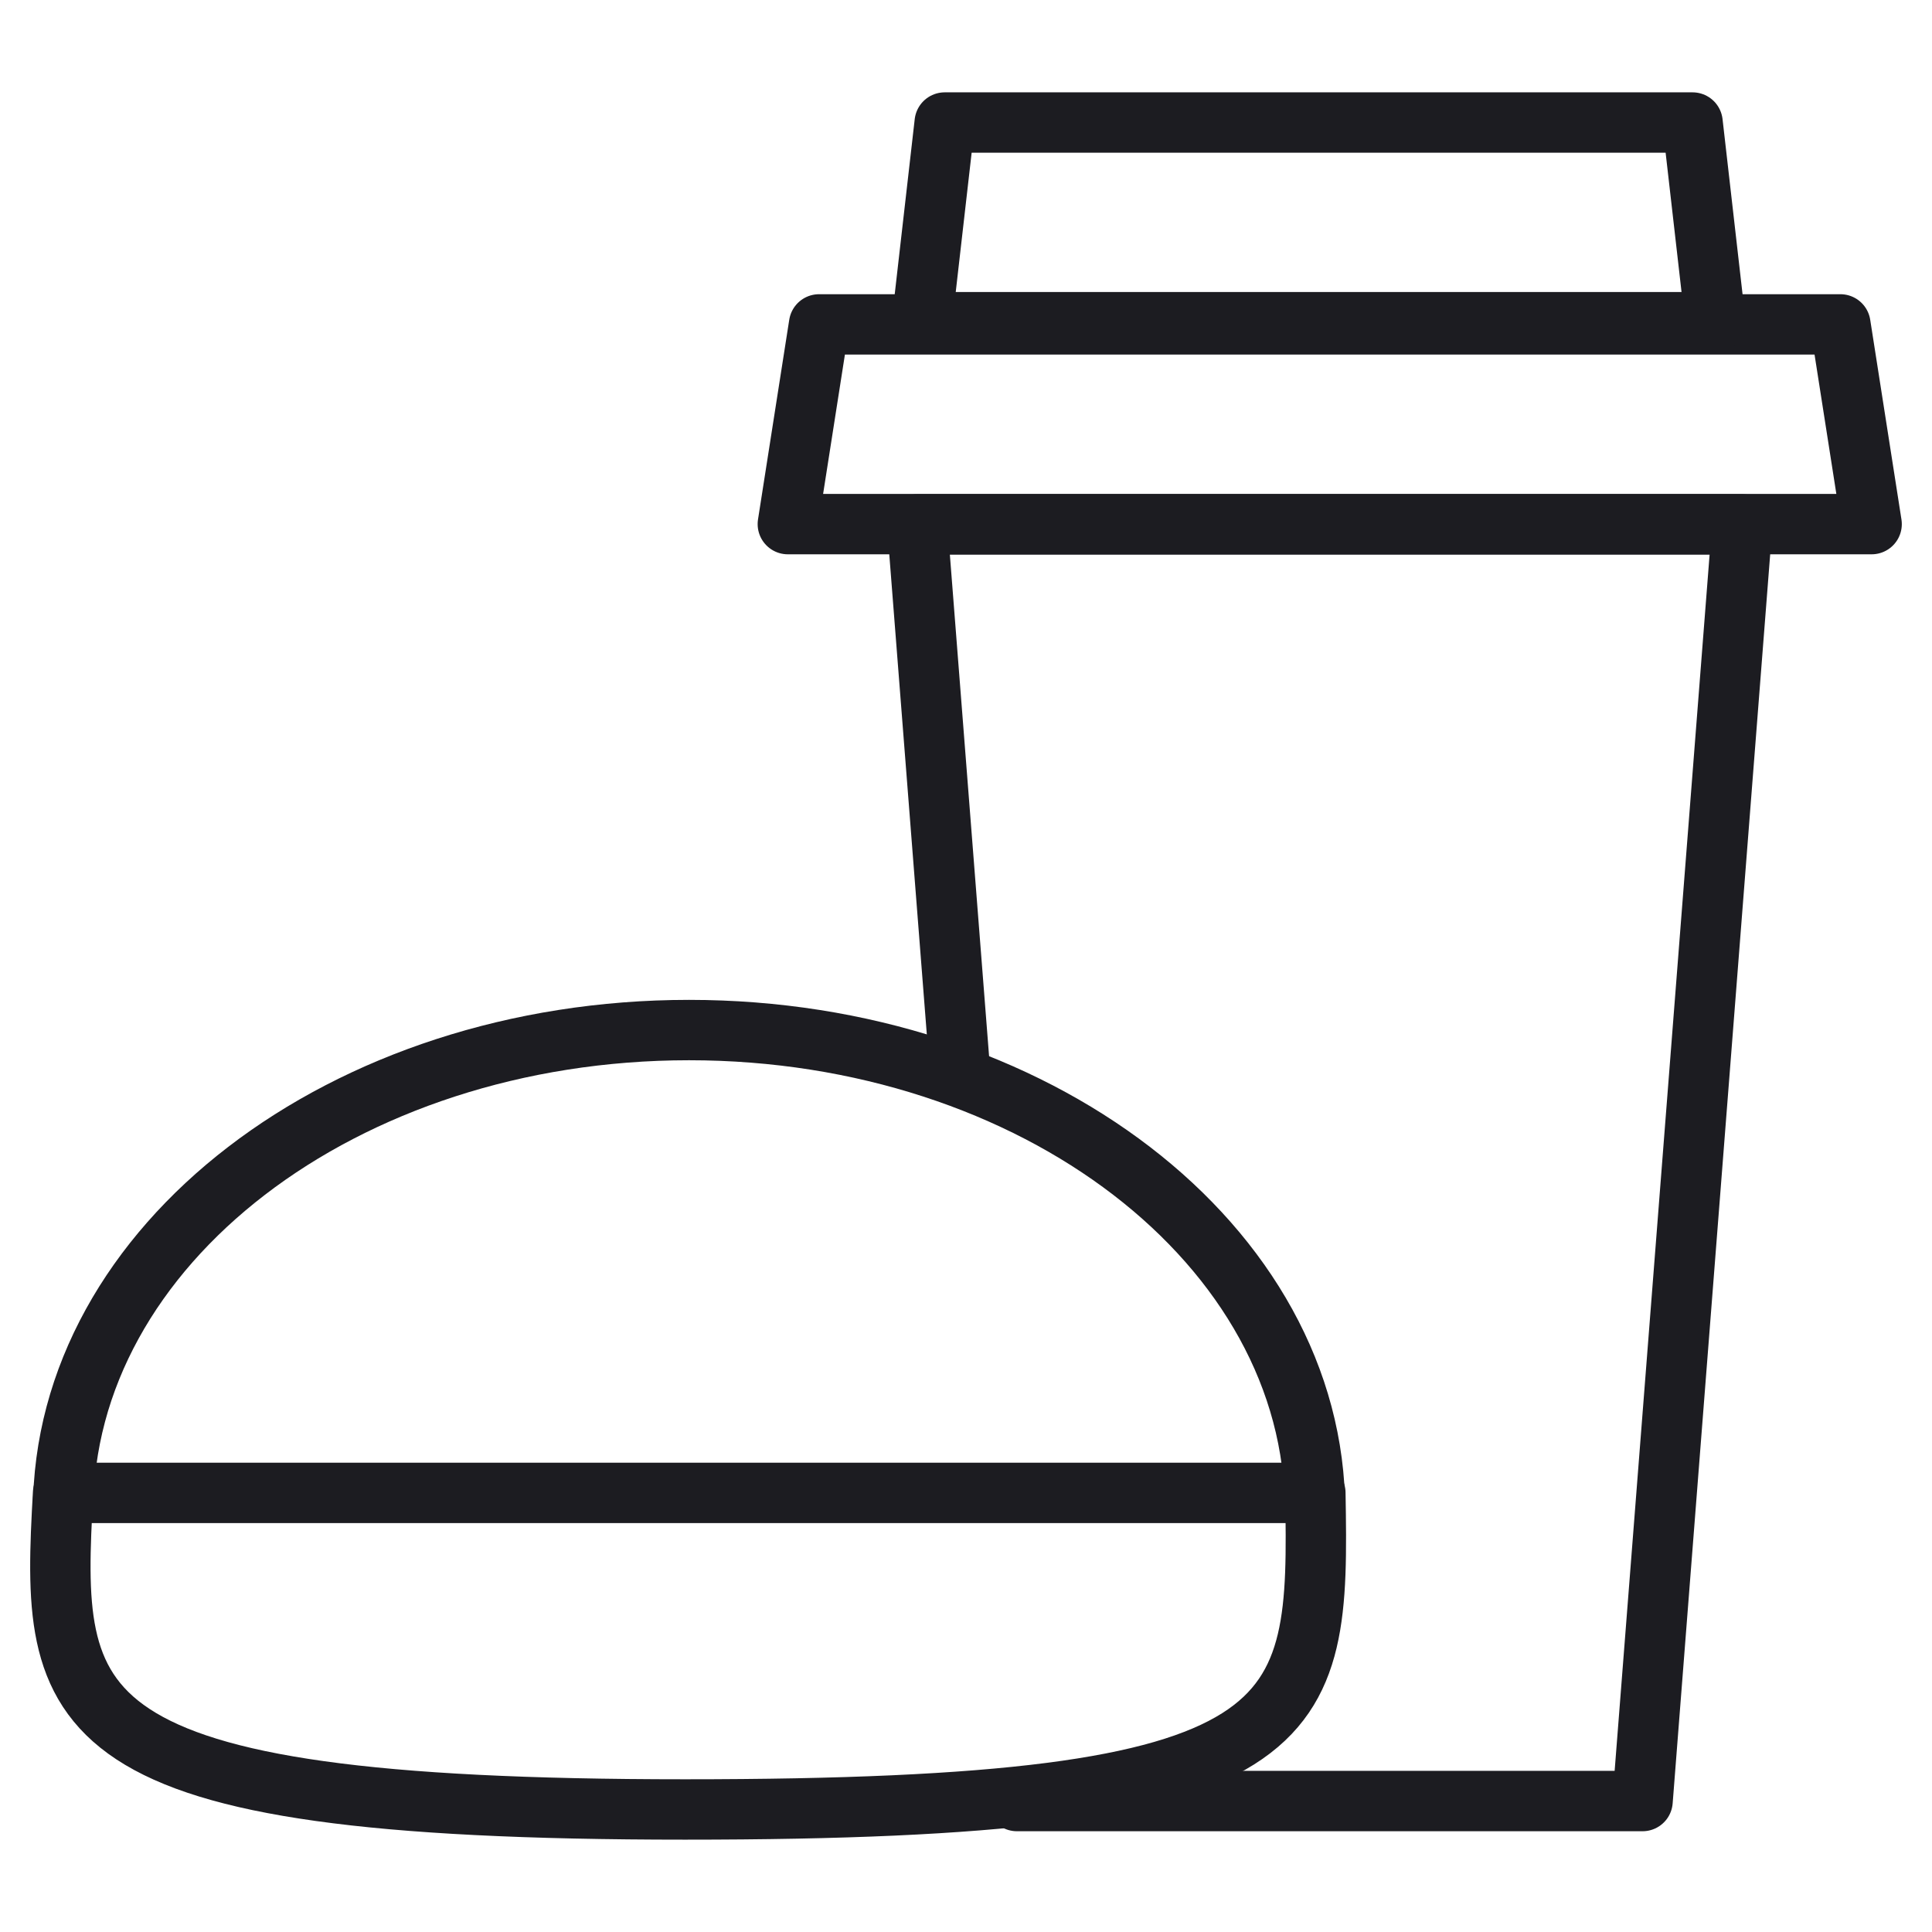 <svg width="64" height="64" viewBox="0 0 64 64" fill="none" xmlns="http://www.w3.org/2000/svg">
<path d="M2.09 50.055C2.09 41.255 11.377 34.122 22.826 34.122C34.276 34.122 43.562 41.255 43.562 50.055" stroke="#1C1C21" stroke-width="2" stroke-linecap="round" stroke-linejoin="round"/>
<path d="M43.573 49.454C43.707 57.198 43.573 59.941 22.692 59.941C1.811 59.941 1.676 56.784 2.09 49.454H43.573Z" stroke="#1C1C21" stroke-width="2" stroke-linecap="round" stroke-linejoin="round"/>
<path d="M31.812 35.634L30.384 17.372H57.714L54.412 59.662H33.686" stroke="#1C1C21" stroke-width="2" stroke-linecap="round" stroke-linejoin="round"/>
<path d="M60.965 10.746H27.133L26.098 17.362H62L60.965 10.746Z" stroke="#1C1C21" stroke-width="2" stroke-linecap="round" stroke-linejoin="round"/>
<path d="M56.068 4.059H31.295L30.539 10.674H56.824L56.068 4.059Z" stroke="#1C1C21" stroke-width="2" stroke-linecap="round" stroke-linejoin="round"/>
</svg>
